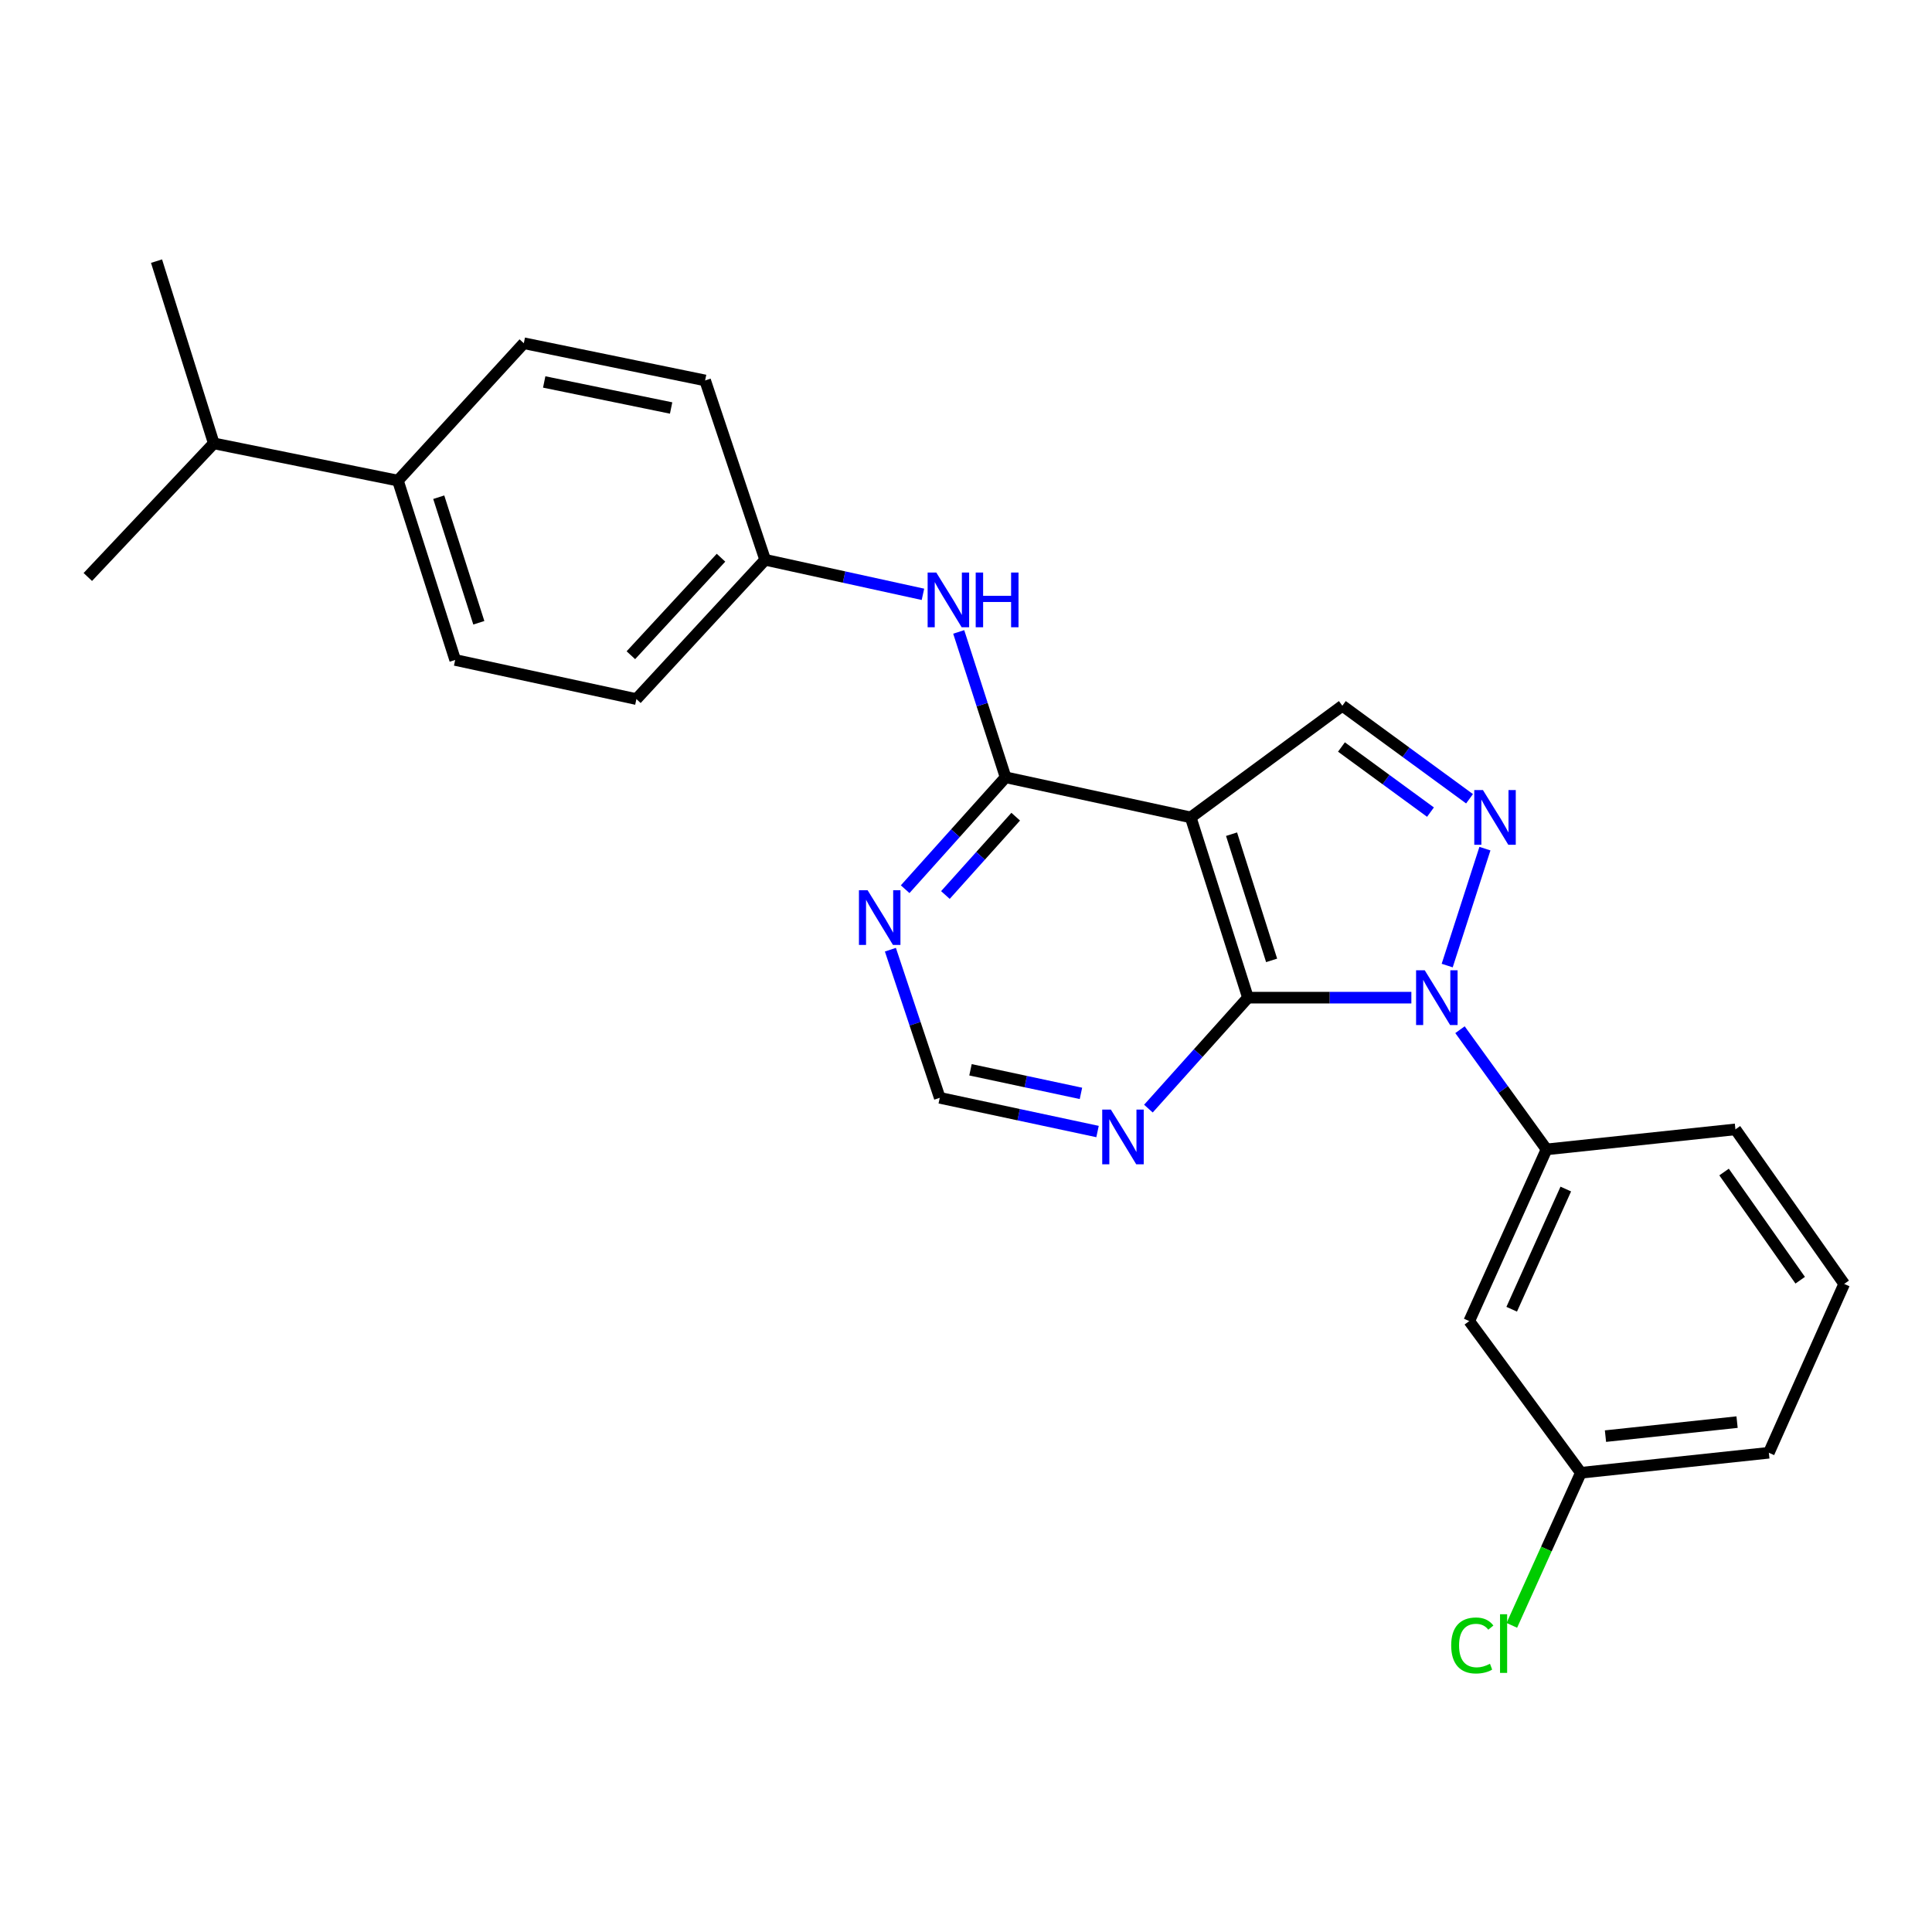 <?xml version='1.0' encoding='iso-8859-1'?>
<svg version='1.1' baseProfile='full'
              xmlns='http://www.w3.org/2000/svg'
                      xmlns:rdkit='http://www.rdkit.org/xml'
                      xmlns:xlink='http://www.w3.org/1999/xlink'
                  xml:space='preserve'
width='1000px' height='1000px' viewBox='0 0 1000 1000'>
<!-- END OF HEADER -->
<rect style='opacity:1.0;fill:#FFFFFF;stroke:none' width='1000' height='1000' x='0' y='0'> </rect>
<path class='bond-0' d='M 730.519,516.387 L 688.229,516.387' style='fill:none;fill-rule:evenodd;stroke:#0000FF;stroke-width:6px;stroke-linecap:butt;stroke-linejoin:miter;stroke-opacity:1' />
<path class='bond-0' d='M 688.229,516.387 L 645.94,516.387' style='fill:none;fill-rule:evenodd;stroke:#000000;stroke-width:6px;stroke-linecap:butt;stroke-linejoin:miter;stroke-opacity:1' />
<path class='bond-2' d='M 749.064,499.776 L 768.598,439.255' style='fill:none;fill-rule:evenodd;stroke:#0000FF;stroke-width:6px;stroke-linecap:butt;stroke-linejoin:miter;stroke-opacity:1' />
<path class='bond-5' d='M 755.691,532.97 L 778.086,563.946' style='fill:none;fill-rule:evenodd;stroke:#0000FF;stroke-width:6px;stroke-linecap:butt;stroke-linejoin:miter;stroke-opacity:1' />
<path class='bond-5' d='M 778.086,563.946 L 800.481,594.923' style='fill:none;fill-rule:evenodd;stroke:#000000;stroke-width:6px;stroke-linecap:butt;stroke-linejoin:miter;stroke-opacity:1' />
<path class='bond-1' d='M 645.94,516.387 L 616.31,423.08' style='fill:none;fill-rule:evenodd;stroke:#000000;stroke-width:6px;stroke-linecap:butt;stroke-linejoin:miter;stroke-opacity:1' />
<path class='bond-1' d='M 658.189,497.09 L 637.448,431.775' style='fill:none;fill-rule:evenodd;stroke:#000000;stroke-width:6px;stroke-linecap:butt;stroke-linejoin:miter;stroke-opacity:1' />
<path class='bond-6' d='M 645.94,516.387 L 620.176,545.104' style='fill:none;fill-rule:evenodd;stroke:#000000;stroke-width:6px;stroke-linecap:butt;stroke-linejoin:miter;stroke-opacity:1' />
<path class='bond-6' d='M 620.176,545.104 L 594.412,573.821' style='fill:none;fill-rule:evenodd;stroke:#0000FF;stroke-width:6px;stroke-linecap:butt;stroke-linejoin:miter;stroke-opacity:1' />
<path class='bond-3' d='M 616.31,423.08 L 520.493,402.325' style='fill:none;fill-rule:evenodd;stroke:#000000;stroke-width:6px;stroke-linecap:butt;stroke-linejoin:miter;stroke-opacity:1' />
<path class='bond-25' d='M 616.31,423.08 L 694.797,365.29' style='fill:none;fill-rule:evenodd;stroke:#000000;stroke-width:6px;stroke-linecap:butt;stroke-linejoin:miter;stroke-opacity:1' />
<path class='bond-4' d='M 760.632,413.436 L 727.714,389.363' style='fill:none;fill-rule:evenodd;stroke:#0000FF;stroke-width:6px;stroke-linecap:butt;stroke-linejoin:miter;stroke-opacity:1' />
<path class='bond-4' d='M 727.714,389.363 L 694.797,365.29' style='fill:none;fill-rule:evenodd;stroke:#000000;stroke-width:6px;stroke-linecap:butt;stroke-linejoin:miter;stroke-opacity:1' />
<path class='bond-4' d='M 740.417,420.352 L 717.375,403.501' style='fill:none;fill-rule:evenodd;stroke:#0000FF;stroke-width:6px;stroke-linecap:butt;stroke-linejoin:miter;stroke-opacity:1' />
<path class='bond-4' d='M 717.375,403.501 L 694.333,386.65' style='fill:none;fill-rule:evenodd;stroke:#000000;stroke-width:6px;stroke-linecap:butt;stroke-linejoin:miter;stroke-opacity:1' />
<path class='bond-8' d='M 520.493,402.325 L 508.36,364.702' style='fill:none;fill-rule:evenodd;stroke:#000000;stroke-width:6px;stroke-linecap:butt;stroke-linejoin:miter;stroke-opacity:1' />
<path class='bond-8' d='M 508.36,364.702 L 496.227,327.079' style='fill:none;fill-rule:evenodd;stroke:#0000FF;stroke-width:6px;stroke-linecap:butt;stroke-linejoin:miter;stroke-opacity:1' />
<path class='bond-27' d='M 520.493,402.325 L 494.499,431.288' style='fill:none;fill-rule:evenodd;stroke:#000000;stroke-width:6px;stroke-linecap:butt;stroke-linejoin:miter;stroke-opacity:1' />
<path class='bond-27' d='M 494.499,431.288 L 468.506,460.25' style='fill:none;fill-rule:evenodd;stroke:#0000FF;stroke-width:6px;stroke-linecap:butt;stroke-linejoin:miter;stroke-opacity:1' />
<path class='bond-27' d='M 525.73,422.713 L 507.534,442.986' style='fill:none;fill-rule:evenodd;stroke:#000000;stroke-width:6px;stroke-linecap:butt;stroke-linejoin:miter;stroke-opacity:1' />
<path class='bond-27' d='M 507.534,442.986 L 489.339,463.26' style='fill:none;fill-rule:evenodd;stroke:#0000FF;stroke-width:6px;stroke-linecap:butt;stroke-linejoin:miter;stroke-opacity:1' />
<path class='bond-9' d='M 800.481,594.923 L 760.478,683.802' style='fill:none;fill-rule:evenodd;stroke:#000000;stroke-width:6px;stroke-linecap:butt;stroke-linejoin:miter;stroke-opacity:1' />
<path class='bond-9' d='M 810.452,615.443 L 782.451,677.659' style='fill:none;fill-rule:evenodd;stroke:#000000;stroke-width:6px;stroke-linecap:butt;stroke-linejoin:miter;stroke-opacity:1' />
<path class='bond-20' d='M 800.481,594.923 L 898.254,584.56' style='fill:none;fill-rule:evenodd;stroke:#000000;stroke-width:6px;stroke-linecap:butt;stroke-linejoin:miter;stroke-opacity:1' />
<path class='bond-10' d='M 568.086,585.679 L 527.251,576.955' style='fill:none;fill-rule:evenodd;stroke:#0000FF;stroke-width:6px;stroke-linecap:butt;stroke-linejoin:miter;stroke-opacity:1' />
<path class='bond-10' d='M 527.251,576.955 L 486.416,568.232' style='fill:none;fill-rule:evenodd;stroke:#000000;stroke-width:6px;stroke-linecap:butt;stroke-linejoin:miter;stroke-opacity:1' />
<path class='bond-10' d='M 559.495,565.933 L 530.91,559.827' style='fill:none;fill-rule:evenodd;stroke:#0000FF;stroke-width:6px;stroke-linecap:butt;stroke-linejoin:miter;stroke-opacity:1' />
<path class='bond-10' d='M 530.91,559.827 L 502.326,553.72' style='fill:none;fill-rule:evenodd;stroke:#000000;stroke-width:6px;stroke-linecap:butt;stroke-linejoin:miter;stroke-opacity:1' />
<path class='bond-7' d='M 460.865,491.553 L 473.64,529.893' style='fill:none;fill-rule:evenodd;stroke:#0000FF;stroke-width:6px;stroke-linecap:butt;stroke-linejoin:miter;stroke-opacity:1' />
<path class='bond-7' d='M 473.64,529.893 L 486.416,568.232' style='fill:none;fill-rule:evenodd;stroke:#000000;stroke-width:6px;stroke-linecap:butt;stroke-linejoin:miter;stroke-opacity:1' />
<path class='bond-12' d='M 477.715,307.624 L 436.882,298.683' style='fill:none;fill-rule:evenodd;stroke:#0000FF;stroke-width:6px;stroke-linecap:butt;stroke-linejoin:miter;stroke-opacity:1' />
<path class='bond-12' d='M 436.882,298.683 L 396.048,289.742' style='fill:none;fill-rule:evenodd;stroke:#000000;stroke-width:6px;stroke-linecap:butt;stroke-linejoin:miter;stroke-opacity:1' />
<path class='bond-15' d='M 760.478,683.802 L 818.249,762.309' style='fill:none;fill-rule:evenodd;stroke:#000000;stroke-width:6px;stroke-linecap:butt;stroke-linejoin:miter;stroke-opacity:1' />
<path class='bond-11' d='M 205.961,248.757 L 235.6,341.596' style='fill:none;fill-rule:evenodd;stroke:#000000;stroke-width:6px;stroke-linecap:butt;stroke-linejoin:miter;stroke-opacity:1' />
<path class='bond-11' d='M 227.092,257.356 L 247.84,322.344' style='fill:none;fill-rule:evenodd;stroke:#000000;stroke-width:6px;stroke-linecap:butt;stroke-linejoin:miter;stroke-opacity:1' />
<path class='bond-16' d='M 205.961,248.757 L 110.65,229.48' style='fill:none;fill-rule:evenodd;stroke:#000000;stroke-width:6px;stroke-linecap:butt;stroke-linejoin:miter;stroke-opacity:1' />
<path class='bond-28' d='M 205.961,248.757 L 271.127,177.655' style='fill:none;fill-rule:evenodd;stroke:#000000;stroke-width:6px;stroke-linecap:butt;stroke-linejoin:miter;stroke-opacity:1' />
<path class='bond-17' d='M 396.048,289.742 L 364.968,196.912' style='fill:none;fill-rule:evenodd;stroke:#000000;stroke-width:6px;stroke-linecap:butt;stroke-linejoin:miter;stroke-opacity:1' />
<path class='bond-18' d='M 396.048,289.742 L 329.403,361.846' style='fill:none;fill-rule:evenodd;stroke:#000000;stroke-width:6px;stroke-linecap:butt;stroke-linejoin:miter;stroke-opacity:1' />
<path class='bond-18' d='M 373.189,288.669 L 326.538,339.142' style='fill:none;fill-rule:evenodd;stroke:#000000;stroke-width:6px;stroke-linecap:butt;stroke-linejoin:miter;stroke-opacity:1' />
<path class='bond-13' d='M 271.127,177.655 L 364.968,196.912' style='fill:none;fill-rule:evenodd;stroke:#000000;stroke-width:6px;stroke-linecap:butt;stroke-linejoin:miter;stroke-opacity:1' />
<path class='bond-13' d='M 281.682,197.701 L 347.371,211.181' style='fill:none;fill-rule:evenodd;stroke:#000000;stroke-width:6px;stroke-linecap:butt;stroke-linejoin:miter;stroke-opacity:1' />
<path class='bond-14' d='M 235.6,341.596 L 329.403,361.846' style='fill:none;fill-rule:evenodd;stroke:#000000;stroke-width:6px;stroke-linecap:butt;stroke-linejoin:miter;stroke-opacity:1' />
<path class='bond-19' d='M 818.249,762.309 L 800.385,801.795' style='fill:none;fill-rule:evenodd;stroke:#000000;stroke-width:6px;stroke-linecap:butt;stroke-linejoin:miter;stroke-opacity:1' />
<path class='bond-19' d='M 800.385,801.795 L 782.522,841.282' style='fill:none;fill-rule:evenodd;stroke:#00CC00;stroke-width:6px;stroke-linecap:butt;stroke-linejoin:miter;stroke-opacity:1' />
<path class='bond-26' d='M 818.249,762.309 L 915.555,751.945' style='fill:none;fill-rule:evenodd;stroke:#000000;stroke-width:6px;stroke-linecap:butt;stroke-linejoin:miter;stroke-opacity:1' />
<path class='bond-26' d='M 830.99,743.337 L 899.104,736.083' style='fill:none;fill-rule:evenodd;stroke:#000000;stroke-width:6px;stroke-linecap:butt;stroke-linejoin:miter;stroke-opacity:1' />
<path class='bond-23' d='M 110.65,229.48 L 81.02,135.162' style='fill:none;fill-rule:evenodd;stroke:#000000;stroke-width:6px;stroke-linecap:butt;stroke-linejoin:miter;stroke-opacity:1' />
<path class='bond-24' d='M 110.65,229.48 L 45.455,298.646' style='fill:none;fill-rule:evenodd;stroke:#000000;stroke-width:6px;stroke-linecap:butt;stroke-linejoin:miter;stroke-opacity:1' />
<path class='bond-21' d='M 898.254,584.56 L 954.545,664.555' style='fill:none;fill-rule:evenodd;stroke:#000000;stroke-width:6px;stroke-linecap:butt;stroke-linejoin:miter;stroke-opacity:1' />
<path class='bond-21' d='M 892.374,606.639 L 931.778,662.635' style='fill:none;fill-rule:evenodd;stroke:#000000;stroke-width:6px;stroke-linecap:butt;stroke-linejoin:miter;stroke-opacity:1' />
<path class='bond-22' d='M 954.545,664.555 L 915.555,751.945' style='fill:none;fill-rule:evenodd;stroke:#000000;stroke-width:6px;stroke-linecap:butt;stroke-linejoin:miter;stroke-opacity:1' />
<path  class='atom-0' d='M 737.443 502.227
L 746.723 517.227
Q 747.643 518.707, 749.123 521.387
Q 750.603 524.067, 750.683 524.227
L 750.683 502.227
L 754.443 502.227
L 754.443 530.547
L 750.563 530.547
L 740.603 514.147
Q 739.443 512.227, 738.203 510.027
Q 737.003 507.827, 736.643 507.147
L 736.643 530.547
L 732.963 530.547
L 732.963 502.227
L 737.443 502.227
' fill='#0000FF'/>
<path  class='atom-3' d='M 767.559 408.92
L 776.839 423.92
Q 777.759 425.4, 779.239 428.08
Q 780.719 430.76, 780.799 430.92
L 780.799 408.92
L 784.559 408.92
L 784.559 437.24
L 780.679 437.24
L 770.719 420.84
Q 769.559 418.92, 768.319 416.72
Q 767.119 414.52, 766.759 413.84
L 766.759 437.24
L 763.079 437.24
L 763.079 408.92
L 767.559 408.92
' fill='#0000FF'/>
<path  class='atom-7' d='M 574.99 574.331
L 584.27 589.331
Q 585.19 590.811, 586.67 593.491
Q 588.15 596.171, 588.23 596.331
L 588.23 574.331
L 591.99 574.331
L 591.99 602.651
L 588.11 602.651
L 578.15 586.251
Q 576.99 584.331, 575.75 582.131
Q 574.55 579.931, 574.19 579.251
L 574.19 602.651
L 570.51 602.651
L 570.51 574.331
L 574.99 574.331
' fill='#0000FF'/>
<path  class='atom-8' d='M 449.067 460.775
L 458.347 475.775
Q 459.267 477.255, 460.747 479.935
Q 462.227 482.615, 462.307 482.775
L 462.307 460.775
L 466.067 460.775
L 466.067 489.095
L 462.187 489.095
L 452.227 472.695
Q 451.067 470.775, 449.827 468.575
Q 448.627 466.375, 448.267 465.695
L 448.267 489.095
L 444.587 489.095
L 444.587 460.775
L 449.067 460.775
' fill='#0000FF'/>
<path  class='atom-9' d='M 484.622 296.347
L 493.902 311.347
Q 494.822 312.827, 496.302 315.507
Q 497.782 318.187, 497.862 318.347
L 497.862 296.347
L 501.622 296.347
L 501.622 324.667
L 497.742 324.667
L 487.782 308.267
Q 486.622 306.347, 485.382 304.147
Q 484.182 301.947, 483.822 301.267
L 483.822 324.667
L 480.142 324.667
L 480.142 296.347
L 484.622 296.347
' fill='#0000FF'/>
<path  class='atom-9' d='M 505.022 296.347
L 508.862 296.347
L 508.862 308.387
L 523.342 308.387
L 523.342 296.347
L 527.182 296.347
L 527.182 324.667
L 523.342 324.667
L 523.342 311.587
L 508.862 311.587
L 508.862 324.667
L 505.022 324.667
L 505.022 296.347
' fill='#0000FF'/>
<path  class='atom-20' d='M 751.136 851.691
Q 751.136 844.651, 754.416 840.971
Q 757.736 837.251, 764.016 837.251
Q 769.856 837.251, 772.976 841.371
L 770.336 843.531
Q 768.056 840.531, 764.016 840.531
Q 759.736 840.531, 757.456 843.411
Q 755.216 846.251, 755.216 851.691
Q 755.216 857.291, 757.536 860.171
Q 759.896 863.051, 764.456 863.051
Q 767.576 863.051, 771.216 861.171
L 772.336 864.171
Q 770.856 865.131, 768.616 865.691
Q 766.376 866.251, 763.896 866.251
Q 757.736 866.251, 754.416 862.491
Q 751.136 858.731, 751.136 851.691
' fill='#00CC00'/>
<path  class='atom-20' d='M 776.416 835.531
L 780.096 835.531
L 780.096 865.891
L 776.416 865.891
L 776.416 835.531
' fill='#00CC00'/>
</svg>
